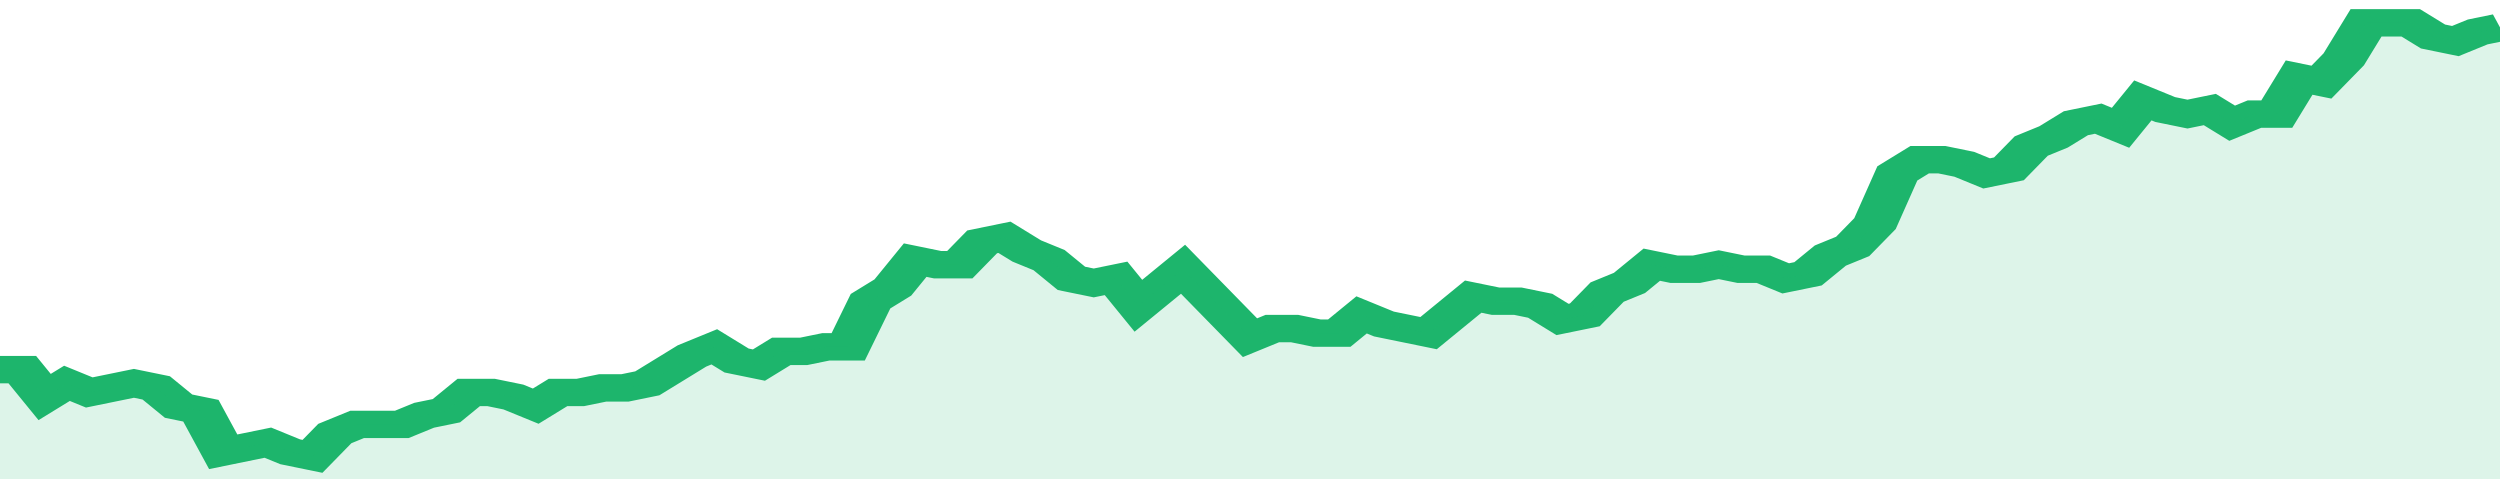 <svg xmlns="http://www.w3.org/2000/svg" viewBox="0 0 336 105" width="120" height="23" preserveAspectRatio="none">
				 <polyline fill="none" stroke="#1db56c" stroke-width="6" points="0, 81 3, 81 6, 87 9, 84 12, 86 15, 85 18, 84 21, 85 24, 89 27, 90 30, 99 33, 98 36, 97 39, 99 42, 100 45, 95 48, 93 51, 93 54, 93 57, 91 60, 90 63, 86 66, 86 69, 87 72, 89 75, 86 78, 86 81, 85 84, 85 87, 84 90, 81 93, 78 96, 76 99, 79 102, 80 105, 77 108, 77 111, 76 114, 76 117, 66 120, 63 123, 57 126, 58 129, 58 132, 53 135, 52 138, 55 141, 57 144, 61 147, 62 150, 61 153, 67 156, 63 159, 59 162, 64 165, 69 168, 74 171, 72 174, 72 177, 73 180, 73 183, 69 186, 71 189, 72 192, 73 195, 69 198, 65 201, 66 204, 66 207, 67 210, 70 213, 69 216, 64 219, 62 222, 58 225, 59 228, 59 231, 58 234, 59 237, 59 240, 61 243, 60 246, 56 249, 54 252, 49 255, 38 258, 35 261, 35 264, 36 267, 38 270, 37 273, 32 276, 30 279, 27 282, 26 285, 28 288, 22 291, 24 294, 25 297, 24 300, 27 303, 25 306, 25 309, 17 312, 18 315, 13 318, 5 321, 5 324, 5 327, 8 330, 9 333, 7 336, 6 336, 6 "> </polyline>
				 <polygon fill="#1db56c" opacity="0.15" points="0, 105 0, 81 3, 81 6, 87 9, 84 12, 86 15, 85 18, 84 21, 85 24, 89 27, 90 30, 99 33, 98 36, 97 39, 99 42, 100 45, 95 48, 93 51, 93 54, 93 57, 91 60, 90 63, 86 66, 86 69, 87 72, 89 75, 86 78, 86 81, 85 84, 85 87, 84 90, 81 93, 78 96, 76 99, 79 102, 80 105, 77 108, 77 111, 76 114, 76 117, 66 120, 63 123, 57 126, 58 129, 58 132, 53 135, 52 138, 55 141, 57 144, 61 147, 62 150, 61 153, 67 156, 63 159, 59 162, 64 165, 69 168, 74 171, 72 174, 72 177, 73 180, 73 183, 69 186, 71 189, 72 192, 73 195, 69 198, 65 201, 66 204, 66 207, 67 210, 70 213, 69 216, 64 219, 62 222, 58 225, 59 228, 59 231, 58 234, 59 237, 59 240, 61 243, 60 246, 56 249, 54 252, 49 255, 38 258, 35 261, 35 264, 36 267, 38 270, 37 273, 32 276, 30 279, 27 282, 26 285, 28 288, 22 291, 24 294, 25 297, 24 300, 27 303, 25 306, 25 309, 17 312, 18 315, 13 318, 5 321, 5 324, 5 327, 8 330, 9 333, 7 336, 6 336, 105 "></polygon>
			</svg>